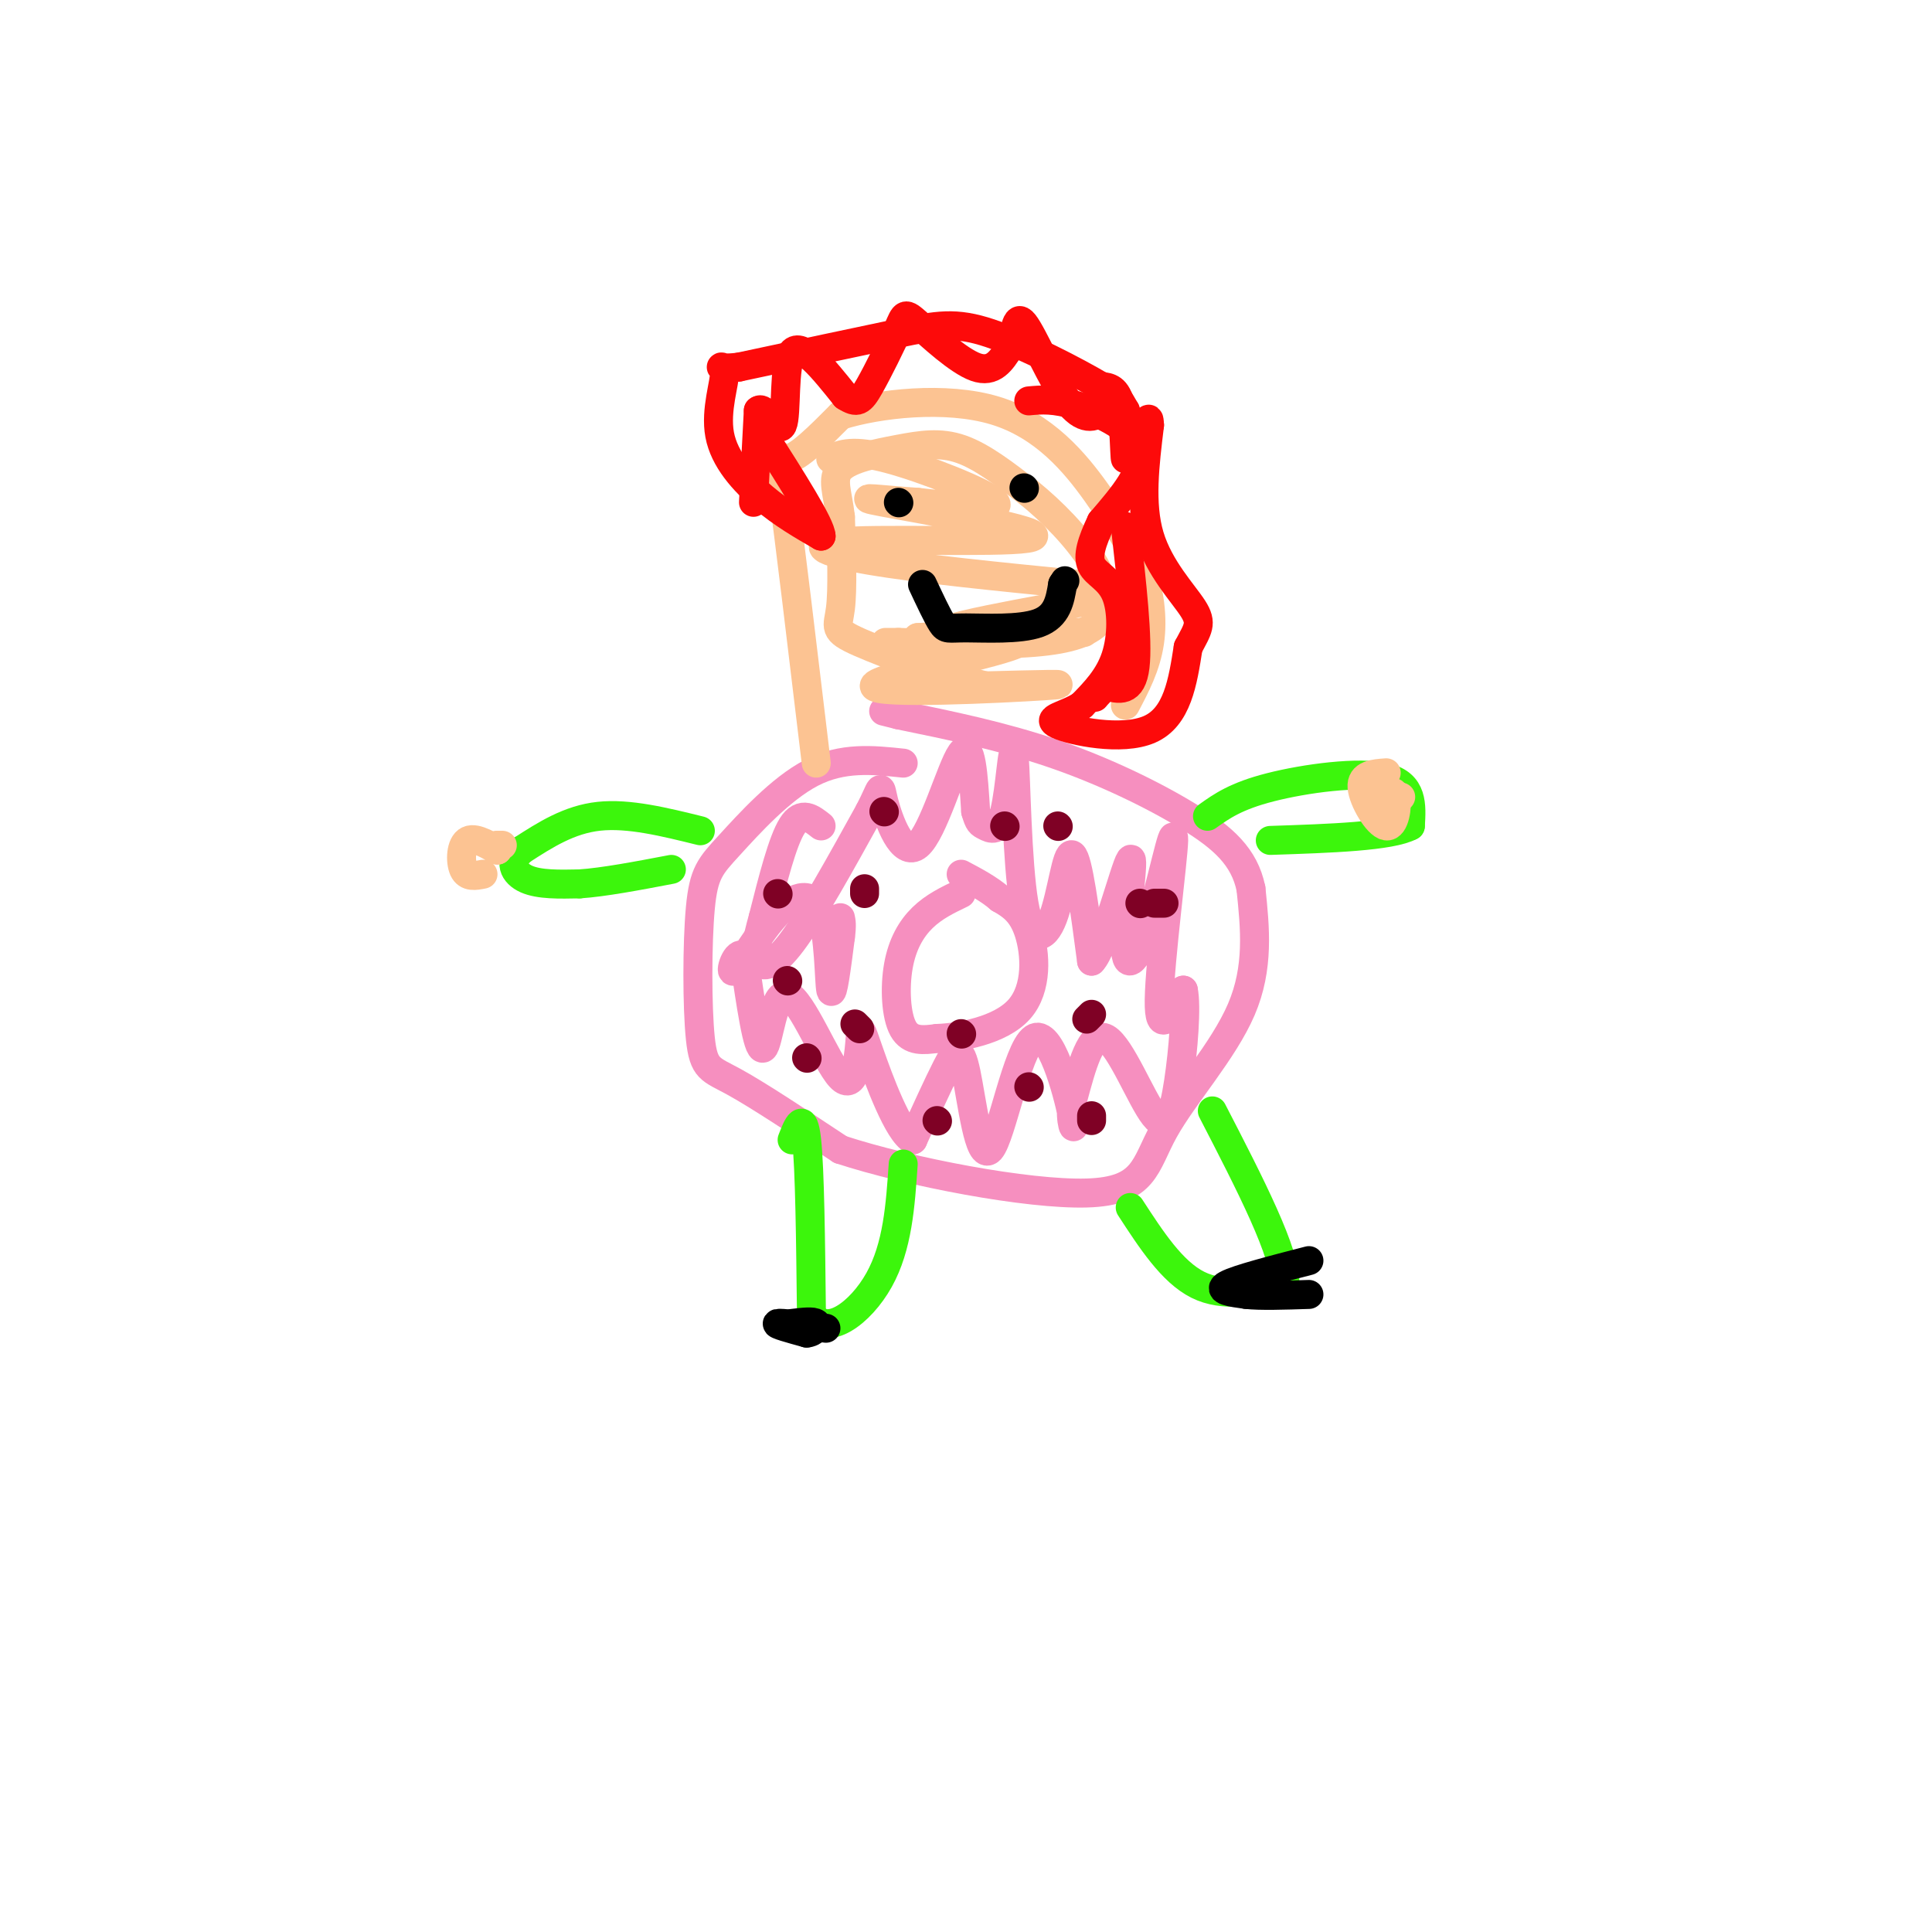 <svg viewBox='0 0 400 400' version='1.1' xmlns='http://www.w3.org/2000/svg' xmlns:xlink='http://www.w3.org/1999/xlink'><g fill='none' stroke='rgb(246,143,191)' stroke-width='6' stroke-linecap='round' stroke-linejoin='round'><path d='M187,158c-6.282,-0.665 -12.563,-1.330 -19,2c-6.437,3.330 -13.029,10.655 -17,15c-3.971,4.345 -5.322,5.711 -6,13c-0.678,7.289 -0.682,20.501 0,27c0.682,6.499 2.052,6.285 7,9c4.948,2.715 13.474,8.357 22,14'/><path d='M174,238c14.233,4.673 38.815,9.356 51,9c12.185,-0.356 11.973,-5.750 16,-13c4.027,-7.250 12.293,-16.357 16,-25c3.707,-8.643 2.853,-16.821 2,-25'/><path d='M259,184c-1.345,-6.583 -5.708,-10.542 -13,-15c-7.292,-4.458 -17.512,-9.417 -28,-13c-10.488,-3.583 -21.244,-5.792 -32,-8'/><path d='M186,148c-5.333,-1.333 -2.667,-0.667 0,0'/><path d='M199,185c-2.827,1.357 -5.655,2.714 -8,5c-2.345,2.286 -4.208,5.500 -5,10c-0.792,4.500 -0.512,10.286 1,13c1.512,2.714 4.256,2.357 7,2'/><path d='M194,215c4.738,-0.179 13.083,-1.625 17,-6c3.917,-4.375 3.405,-11.679 2,-16c-1.405,-4.321 -3.702,-5.661 -6,-7'/><path d='M207,186c-2.333,-2.000 -5.167,-3.500 -8,-5'/><path d='M170,171c-2.000,-1.583 -4.000,-3.167 -6,0c-2.000,3.167 -4.000,11.083 -6,19'/><path d='M158,190c-1.381,4.893 -1.833,7.625 -1,9c0.833,1.375 2.952,1.393 7,-4c4.048,-5.393 10.024,-16.196 16,-27'/><path d='M180,168c2.864,-5.517 2.026,-5.809 3,-2c0.974,3.809 3.762,11.718 7,9c3.238,-2.718 6.925,-16.062 9,-19c2.075,-2.938 2.537,4.531 3,12'/><path d='M202,168c0.704,2.417 0.965,2.460 2,3c1.035,0.540 2.846,1.576 4,-3c1.154,-4.576 1.652,-14.765 2,-11c0.348,3.765 0.547,21.483 2,30c1.453,8.517 4.160,7.831 6,3c1.840,-4.831 2.811,-13.809 4,-13c1.189,0.809 2.594,11.404 4,22'/><path d='M226,199c2.546,-2.415 6.913,-19.451 8,-21c1.087,-1.549 -1.104,12.389 -1,18c0.104,5.611 2.502,2.896 5,-5c2.498,-7.896 5.096,-20.972 5,-17c-0.096,3.972 -2.884,24.992 -3,33c-0.116,8.008 2.442,3.004 5,-2'/><path d='M245,205c0.713,3.273 -0.005,12.455 -1,19c-0.995,6.545 -2.268,10.455 -5,7c-2.732,-3.455 -6.923,-14.273 -10,-16c-3.077,-1.727 -5.038,5.636 -7,13'/><path d='M222,228c-0.725,4.101 0.963,7.852 0,3c-0.963,-4.852 -4.576,-18.308 -8,-16c-3.424,2.308 -6.660,20.382 -9,23c-2.340,2.618 -3.784,-10.218 -5,-16c-1.216,-5.782 -2.205,-4.509 -4,-1c-1.795,3.509 -4.398,9.255 -7,15'/><path d='M189,236c-3.022,-1.430 -7.077,-12.506 -9,-18c-1.923,-5.494 -1.714,-5.406 -2,-2c-0.286,3.406 -1.066,10.129 -4,7c-2.934,-3.129 -8.021,-16.112 -11,-17c-2.979,-0.888 -3.851,10.318 -5,11c-1.149,0.682 -2.574,-9.159 -4,-19'/><path d='M154,198c-1.479,-1.609 -3.175,3.867 -2,3c1.175,-0.867 5.222,-8.078 9,-12c3.778,-3.922 7.286,-4.556 9,0c1.714,4.556 1.632,14.302 2,16c0.368,1.698 1.184,-4.651 2,-11'/><path d='M174,194c0.333,-2.500 0.167,-3.250 0,-4'/></g>
<g fill='none' stroke='rgb(127,1,37)' stroke-width='6' stroke-linecap='round' stroke-linejoin='round'><path d='M183,168c0.000,0.000 0.100,0.100 0.1,0.1'/><path d='M179,184c0.000,0.000 0.000,1.000 0,1'/><path d='M161,185c0.000,0.000 0.100,0.100 0.1,0.1'/><path d='M163,203c0.000,0.000 0.100,0.100 0.1,0.1'/><path d='M177,212c0.000,0.000 1.000,1.000 1,1'/><path d='M167,219c0.000,0.000 0.100,0.100 0.1,0.1'/><path d='M194,232c0.000,0.000 0.100,0.100 0.1,0.1'/><path d='M213,225c0.000,0.000 0.100,0.100 0.1,0.1'/><path d='M226,231c0.000,0.000 0.000,1.000 0,1'/><path d='M199,214c0.000,0.000 0.100,0.100 0.1,0.1'/><path d='M225,211c0.000,0.000 1.000,-1.000 1,-1'/><path d='M236,187c0.000,0.000 0.100,0.100 0.1,0.1'/><path d='M219,171c0.000,0.000 0.100,0.100 0.1,0.1'/><path d='M208,171c0.000,0.000 0.100,0.100 0.1,0.1'/><path d='M239,187c0.000,0.000 2.000,0.000 2,0'/></g>
<g fill='none' stroke='rgb(252,195,146)' stroke-width='6' stroke-linecap='round' stroke-linejoin='round'><path d='M169,158c-2.822,-23.600 -5.644,-47.200 -7,-57c-1.356,-9.800 -1.244,-5.800 1,-6c2.244,-0.200 6.622,-4.600 11,-9'/><path d='M174,86c7.798,-2.452 21.792,-4.083 32,-1c10.208,3.083 16.631,10.881 21,17c4.369,6.119 6.685,10.560 9,15'/><path d='M236,117c2.067,5.311 2.733,11.089 2,16c-0.733,4.911 -2.867,8.956 -5,13'/><path d='M172,95c2.267,-1.000 4.533,-2.000 12,0c7.467,2.000 20.133,7.000 22,9c1.867,2.000 -7.067,1.000 -16,0'/><path d='M190,104c-6.519,-0.421 -14.816,-1.475 -7,0c7.816,1.475 31.744,5.478 31,7c-0.744,1.522 -26.162,0.564 -37,1c-10.838,0.436 -7.097,2.268 3,4c10.097,1.732 26.548,3.366 43,5'/><path d='M223,121c11.791,0.738 19.769,0.085 10,2c-9.769,1.915 -37.284,6.400 -38,8c-0.716,1.600 25.367,0.314 29,0c3.633,-0.314 -15.183,0.343 -34,1'/><path d='M190,132c1.911,-0.164 23.687,-1.075 21,1c-2.687,2.075 -29.839,7.136 -30,9c-0.161,1.864 26.668,0.533 35,0c8.332,-0.533 -1.834,-0.266 -12,0'/><path d='M204,142c-7.500,-1.845 -20.250,-6.458 -26,-9c-5.750,-2.542 -4.500,-3.012 -4,-7c0.500,-3.988 0.250,-11.494 0,-19'/><path d='M174,107c-0.565,-4.990 -1.976,-7.967 0,-10c1.976,-2.033 7.340,-3.124 12,-4c4.660,-0.876 8.617,-1.536 13,0c4.383,1.536 9.191,5.268 14,9'/><path d='M213,102c4.855,3.915 9.992,9.204 13,14c3.008,4.796 3.887,9.099 2,12c-1.887,2.901 -6.539,4.400 -14,5c-7.461,0.600 -17.730,0.300 -28,0'/><path d='M186,133c-4.667,0.000 -2.333,0.000 0,0'/></g>
<g fill='none' stroke='rgb(253,10,10)' stroke-width='6' stroke-linecap='round' stroke-linejoin='round'><path d='M156,104c0.000,0.000 1.000,-19.000 1,-19'/><path d='M157,85c1.298,-1.262 4.042,5.083 5,3c0.958,-2.083 0.131,-12.595 2,-15c1.869,-2.405 6.435,3.298 11,9'/><path d='M175,82c2.490,1.609 3.214,1.133 5,-2c1.786,-3.133 4.633,-8.922 6,-12c1.367,-3.078 1.253,-3.444 4,-1c2.747,2.444 8.356,7.698 12,9c3.644,1.302 5.322,-1.349 7,-4'/><path d='M209,72c1.324,-2.669 1.134,-7.342 3,-5c1.866,2.342 5.789,11.700 9,16c3.211,4.300 5.711,3.542 7,2c1.289,-1.542 1.368,-3.869 2,-4c0.632,-0.131 1.816,1.935 3,4'/><path d='M233,85c0.476,3.488 0.167,10.208 0,10c-0.167,-0.208 -0.190,-7.345 -1,-11c-0.810,-3.655 -2.405,-3.827 -4,-4'/><path d='M228,80c-5.083,-3.024 -15.792,-8.583 -23,-11c-7.208,-2.417 -10.917,-1.690 -19,0c-8.083,1.690 -20.542,4.345 -33,7'/><path d='M153,76c-5.619,0.703 -3.166,-1.038 -3,1c0.166,2.038 -1.955,7.856 -1,13c0.955,5.144 4.987,9.612 9,13c4.013,3.388 8.006,5.694 12,8'/><path d='M170,111c0.000,-2.167 -6.000,-11.583 -12,-21'/><path d='M213,83c2.600,-0.244 5.200,-0.489 10,1c4.800,1.489 11.800,4.711 13,9c1.200,4.289 -3.400,9.644 -8,15'/><path d='M228,108c-1.971,4.171 -2.900,7.097 -2,9c0.900,1.903 3.627,2.781 5,6c1.373,3.219 1.392,8.777 0,13c-1.392,4.223 -4.196,7.112 -7,10'/><path d='M224,146c-3.250,2.190 -7.875,2.667 -5,4c2.875,1.333 13.250,3.524 19,1c5.750,-2.524 6.875,-9.762 8,-17'/><path d='M246,134c2.000,-3.821 3.000,-4.875 1,-8c-2.000,-3.125 -7.000,-8.321 -9,-15c-2.000,-6.679 -1.000,-14.839 0,-23'/><path d='M238,88c-0.167,-3.167 -0.583,0.417 -1,4'/><path d='M233,109c1.333,11.750 2.667,23.500 2,29c-0.667,5.500 -3.333,4.750 -6,4'/><path d='M229,142c-1.689,1.467 -2.911,3.133 -2,2c0.911,-1.133 3.956,-5.067 7,-9'/></g>
<g fill='none' stroke='rgb(0,0,0)' stroke-width='6' stroke-linecap='round' stroke-linejoin='round'><path d='M186,104c0.000,0.000 0.100,0.100 0.1,0.1'/><path d='M212,101c0.000,0.000 0.100,0.100 0.1,0.1'/><path d='M191,121c1.542,3.286 3.083,6.571 4,8c0.917,1.429 1.208,1.000 5,1c3.792,0.000 11.083,0.429 15,-1c3.917,-1.429 4.458,-4.714 5,-8'/><path d='M220,121c0.833,-1.333 0.417,-0.667 0,0'/></g>
<g fill='none' stroke='rgb(60,246,12)' stroke-width='6' stroke-linecap='round' stroke-linejoin='round'><path d='M145,172c-7.417,-1.833 -14.833,-3.667 -21,-3c-6.167,0.667 -11.083,3.833 -16,7'/><path d='M108,176c-2.756,2.378 -1.644,4.822 1,6c2.644,1.178 6.822,1.089 11,1'/><path d='M120,183c5.000,-0.333 12.000,-1.667 19,-3'/><path d='M250,169c2.933,-2.089 5.867,-4.178 13,-6c7.133,-1.822 18.467,-3.378 24,-2c5.533,1.378 5.267,5.689 5,10'/><path d='M292,171c-4.000,2.167 -16.500,2.583 -29,3'/><path d='M164,236c1.167,-3.000 2.333,-6.000 3,0c0.667,6.000 0.833,21.000 1,36'/><path d='M168,272c3.044,5.111 10.156,-0.111 14,-7c3.844,-6.889 4.422,-15.444 5,-24'/><path d='M234,250c4.333,6.667 8.667,13.333 14,16c5.333,2.667 11.667,1.333 18,0'/><path d='M266,266c0.500,-6.000 -7.250,-21.000 -15,-36'/></g>
<g fill='none' stroke='rgb(252,195,146)' stroke-width='6' stroke-linecap='round' stroke-linejoin='round'><path d='M104,175c0.000,0.000 -1.000,0.000 -1,0'/><path d='M103,175c-0.167,0.167 -0.083,0.583 0,1'/><path d='M103,176c-1.250,-0.643 -4.375,-2.750 -6,-2c-1.625,0.750 -1.750,4.357 -1,6c0.750,1.643 2.375,1.321 4,1'/><path d='M287,160c-2.601,0.185 -5.202,0.369 -5,3c0.202,2.631 3.208,7.708 5,8c1.792,0.292 2.369,-4.202 2,-6c-0.369,-1.798 -1.685,-0.899 -3,0'/><path d='M286,165c0.167,0.000 2.083,0.000 4,0'/></g>
<g fill='none' stroke='rgb(0,0,0)' stroke-width='6' stroke-linecap='round' stroke-linejoin='round'><path d='M171,275c-4.667,-0.583 -9.333,-1.167 -10,-1c-0.667,0.167 2.667,1.083 6,2'/><path d='M167,276c1.600,-0.133 2.600,-1.467 2,-2c-0.600,-0.533 -2.800,-0.267 -5,0'/><path d='M271,261c-7.417,1.917 -14.833,3.833 -17,5c-2.167,1.167 0.917,1.583 4,2'/><path d='M258,268c2.833,0.333 7.917,0.167 13,0'/></g>
</svg>